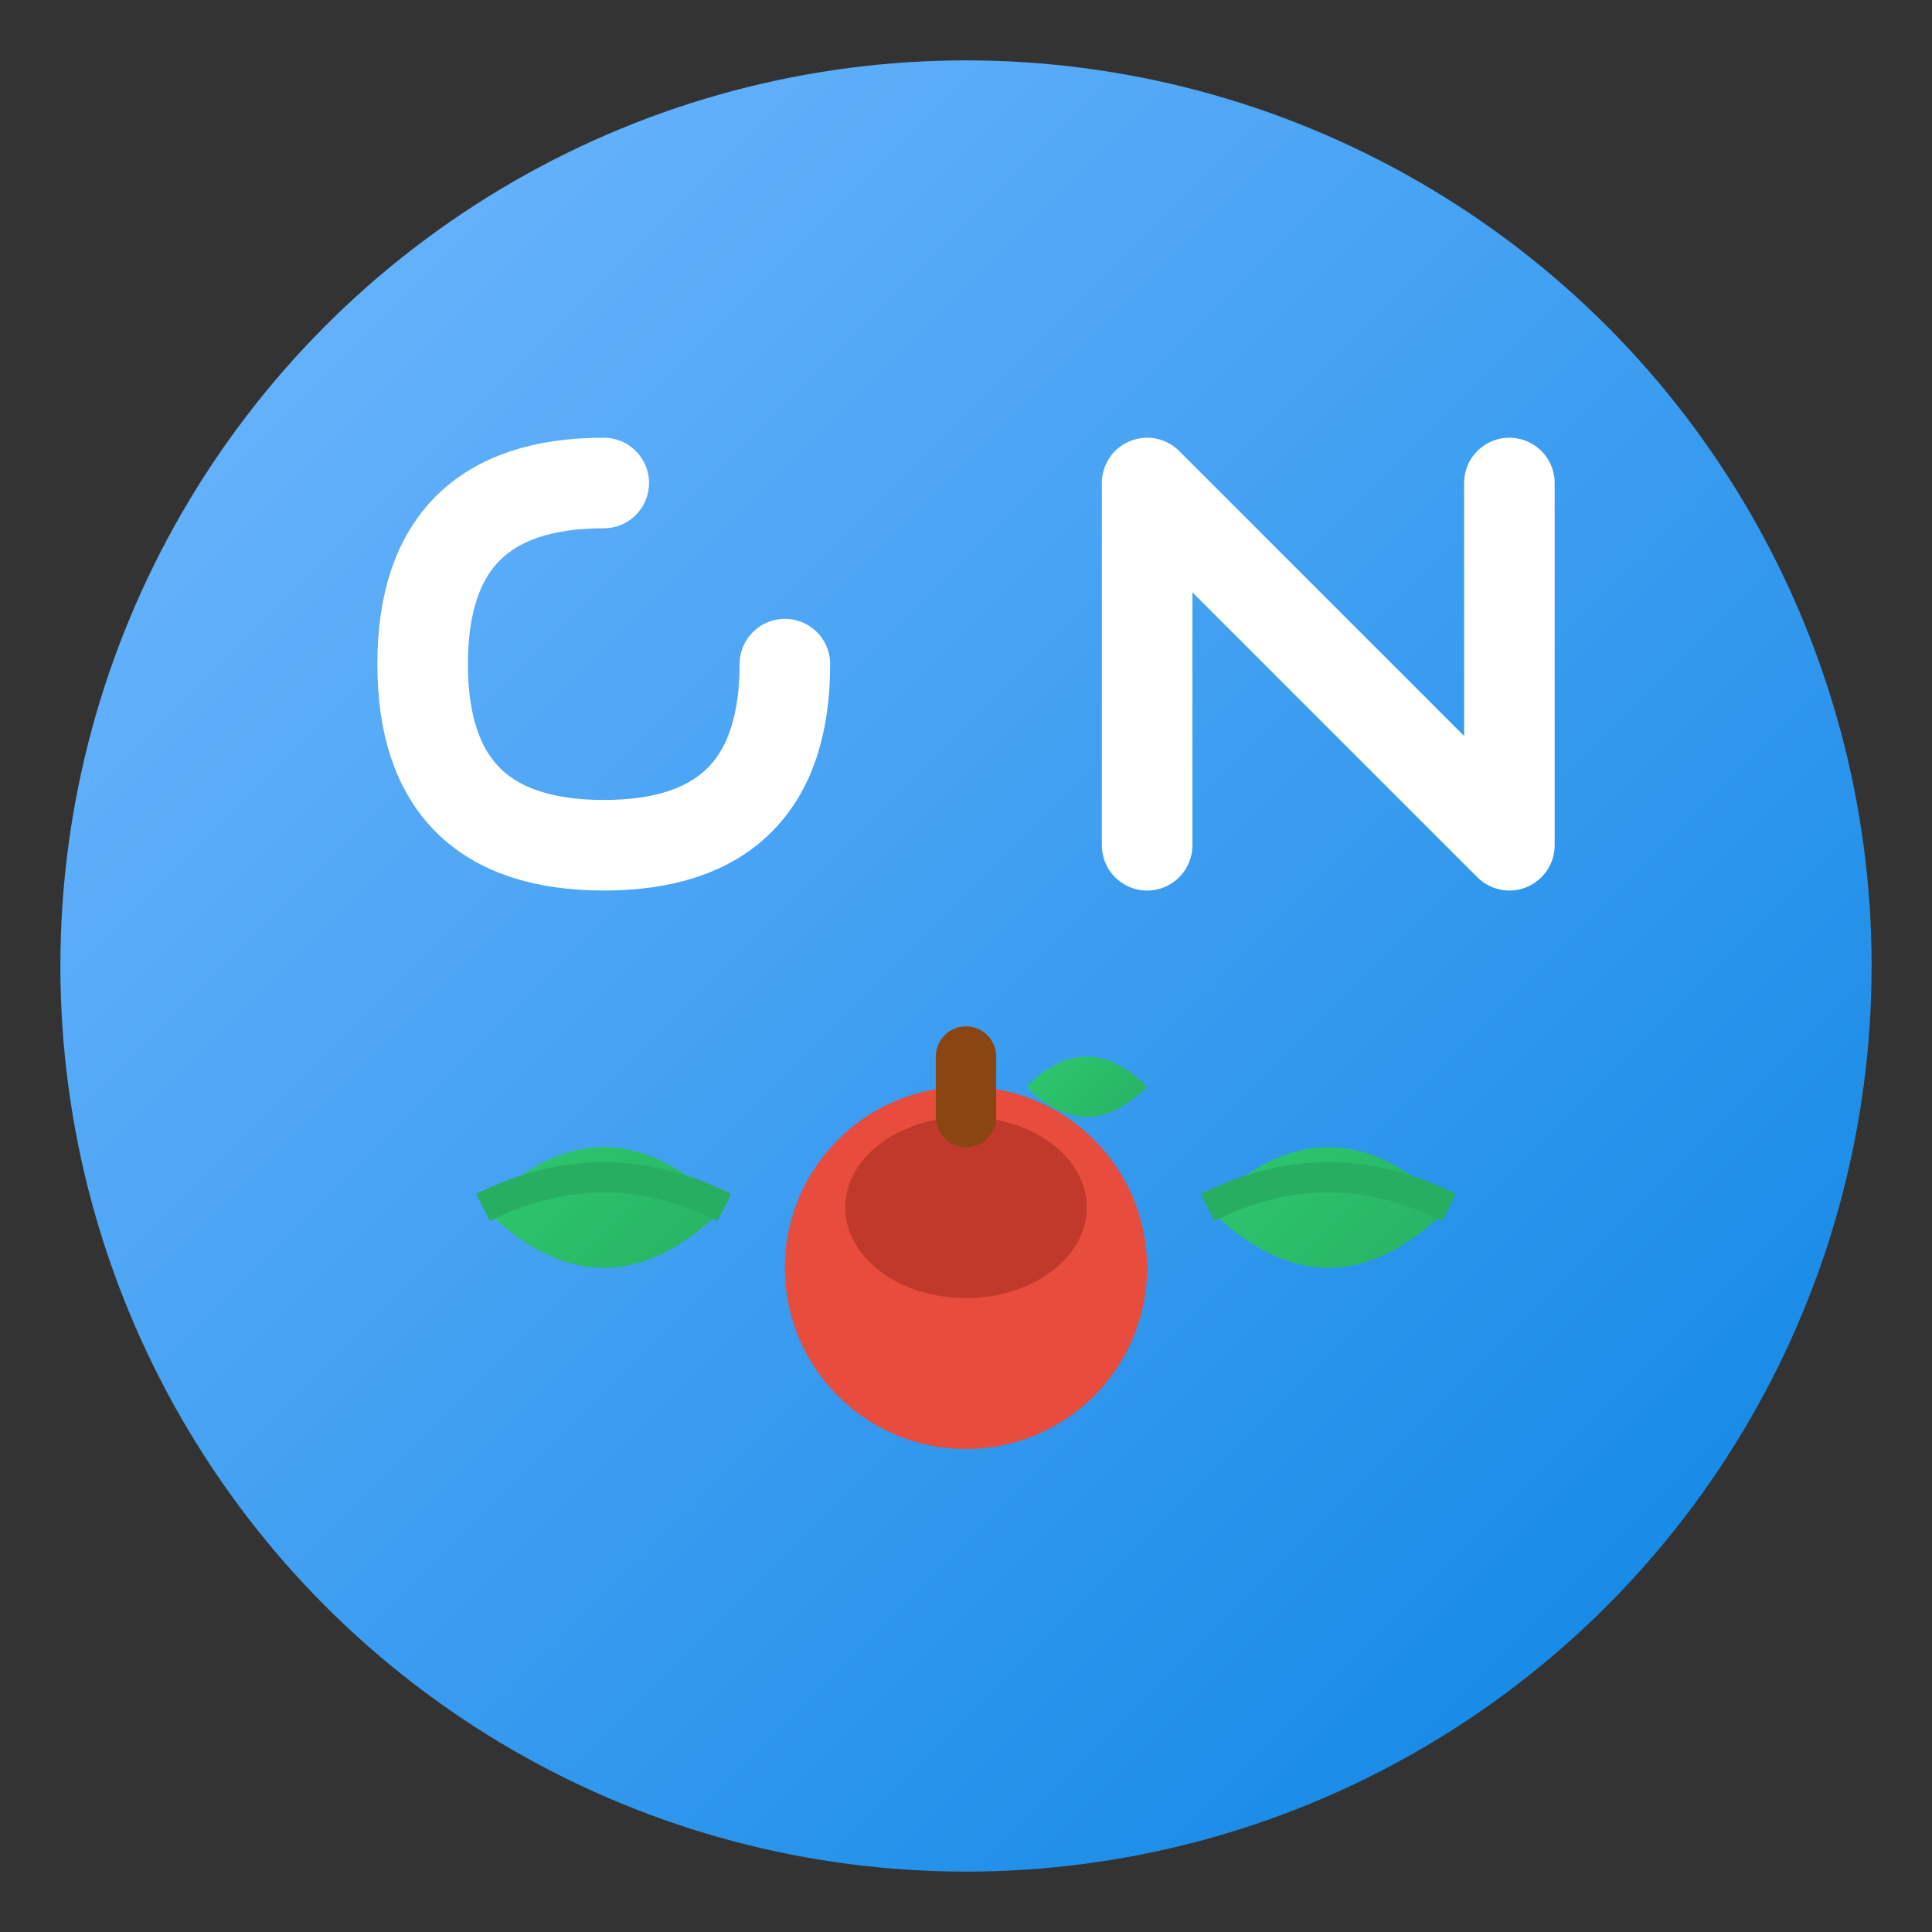 <svg xmlns="http://www.w3.org/2000/svg" viewBox="0 0 64 64" width="64" height="64">
  <rect x="0" y="0" width="64" height="64" fill="#333333" stroke="none"/>
  <defs>
    <linearGradient id="leafGradient" x1="0%" y1="0%" x2="100%" y2="100%">
      <stop offset="0%" style="stop-color:#2ecc71;stop-opacity:1" />
      <stop offset="100%" style="stop-color:#27ae60;stop-opacity:1" />
    </linearGradient>
    <linearGradient id="circleGradient" x1="0%" y1="0%" x2="100%" y2="100%">
      <stop offset="0%" style="stop-color:#74b9ff;stop-opacity:1" />
      <stop offset="100%" style="stop-color:#0984e3;stop-opacity:1" />
    </linearGradient>
  </defs>
  
  <!-- Background circle -->
  <circle cx="32" cy="32" r="30" fill="url(#circleGradient)" />
  
  <!-- Stylized "C" for Cash -->
  <path d="M 20 16 Q 14 16 14 22 Q 14 28 20 28 Q 26 28 26 22" 
        stroke="white" stroke-width="3" fill="none" stroke-linecap="round"/>
  
  <!-- Stylized "N" for Nirvana -->
  <path d="M 38 16 L 38 28 M 38 16 L 50 28 M 50 16 L 50 28" 
        stroke="white" stroke-width="3" fill="none" stroke-linecap="round"/>
  
  <!-- Healthy food elements -->
  <!-- Leaf 1 -->
  <path d="M 16 40 Q 20 36 24 40 Q 20 44 16 40 Z" fill="url(#leafGradient)"/>
  <path d="M 16 40 Q 20 38 24 40" stroke="#27ae60" stroke-width="1" fill="none"/>
  
  <!-- Leaf 2 -->
  <path d="M 40 40 Q 44 36 48 40 Q 44 44 40 40 Z" fill="url(#leafGradient)"/>
  <path d="M 40 40 Q 44 38 48 40" stroke="#27ae60" stroke-width="1" fill="none"/>
  
  <!-- Apple/Fruit shape -->
  <circle cx="32" cy="42" r="6" fill="#e74c3c"/>
  <ellipse cx="32" cy="40" rx="4" ry="3" fill="#c0392b"/>
  
  <!-- Apple stem -->
  <line x1="32" y1="35" x2="32" y2="37" stroke="#8b4513" stroke-width="2" stroke-linecap="round"/>
  
  <!-- Small leaf on apple -->
  <path d="M 34 36 Q 36 34 38 36 Q 36 38 34 36 Z" fill="url(#leafGradient)"/>
</svg>
